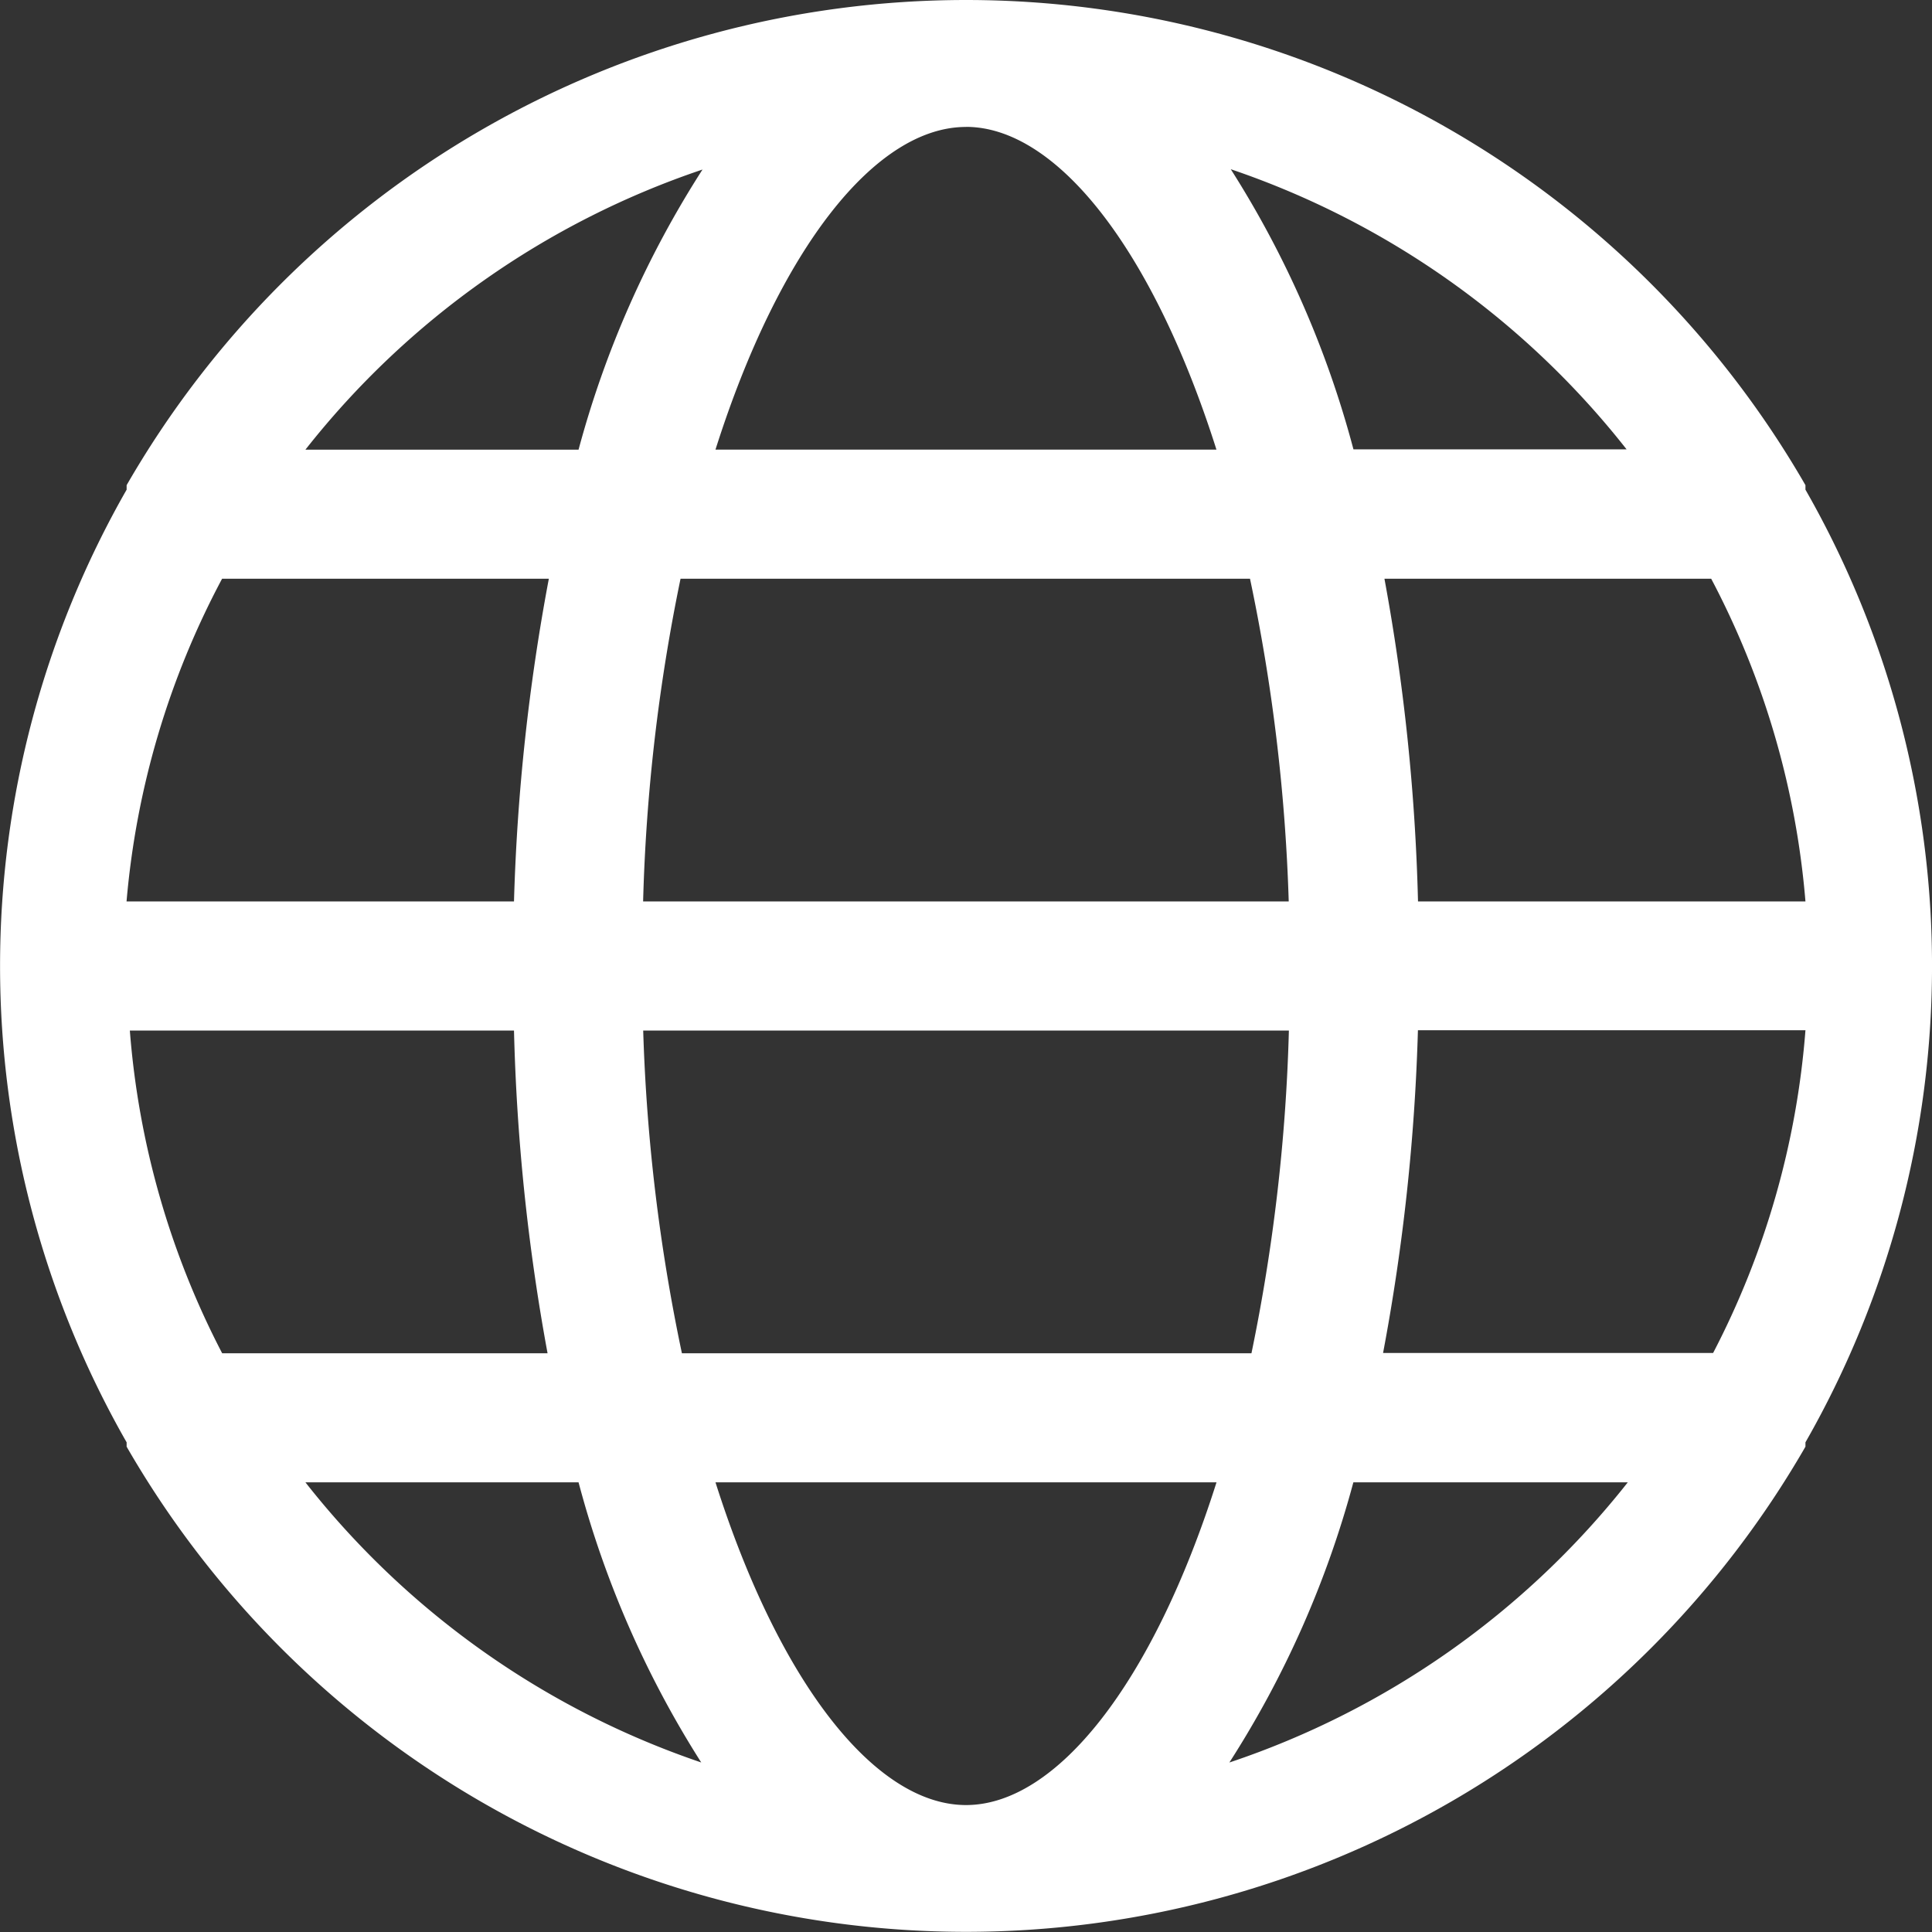 <svg id="PC_language" xmlns="http://www.w3.org/2000/svg" width="24" height="24" viewBox="0 0 24 24">
  <rect x="0" y="0" width="24" height="24" fill="#333333" stroke="none"/>
  <path id="np_earth_3110509_000000" d="M25.677,21.146a11.92,11.92,0,0,0,0-11.834V9.256a12.034,12.034,0,0,0-20.855,0v.056a11.92,11.92,0,0,0,0,11.834V21.2a12.034,12.034,0,0,0,20.855,0ZM15.249,25.652c-1.123,0-2.318-1.507-3.112-4.009h6.224C17.567,24.145,16.372,25.652,15.249,25.652ZM11.72,20.04a22.747,22.747,0,0,1-.481-4.009H19.26a22.747,22.747,0,0,1-.465,4.009ZM4.861,16.031H9.634a25.5,25.5,0,0,0,.417,4.009H6.009a10.418,10.418,0,0,1-1.147-4.009Zm1.147-5.613h4.059a25.506,25.506,0,0,0-.433,4.009H4.821a10.408,10.408,0,0,1,1.187-4.009Zm9.24-5.613c1.123,0,2.318,1.507,3.112,4.009H12.137C12.931,6.313,14.126,4.806,15.249,4.806Zm3.529,5.613a22.747,22.747,0,0,1,.481,4.009H11.238a22.748,22.748,0,0,1,.465-4.009Zm6.9,4.009H20.864a25.5,25.5,0,0,0-.417-4.009h4.059a10.418,10.418,0,0,1,1.171,4.009Zm-4.813,1.6h4.813a10.417,10.417,0,0,1-1.147,4.009h-4.1a25.506,25.506,0,0,0,.433-4.009Zm2.607-7.216H20.062a12.373,12.373,0,0,0-1.524-3.48,10.571,10.571,0,0,1,4.917,3.48ZM11.976,5.335a12.365,12.365,0,0,0-1.54,3.48H7.043A10.567,10.567,0,0,1,11.976,5.335ZM7.043,21.643h3.393a12.373,12.373,0,0,0,1.524,3.48,10.571,10.571,0,0,1-4.917-3.48Zm11.478,3.48a12.365,12.365,0,0,0,1.54-3.48h3.409A10.572,10.572,0,0,1,18.522,25.123Z" transform="translate(-3.249 -3.229)" fill="#fff"/>
</svg>
